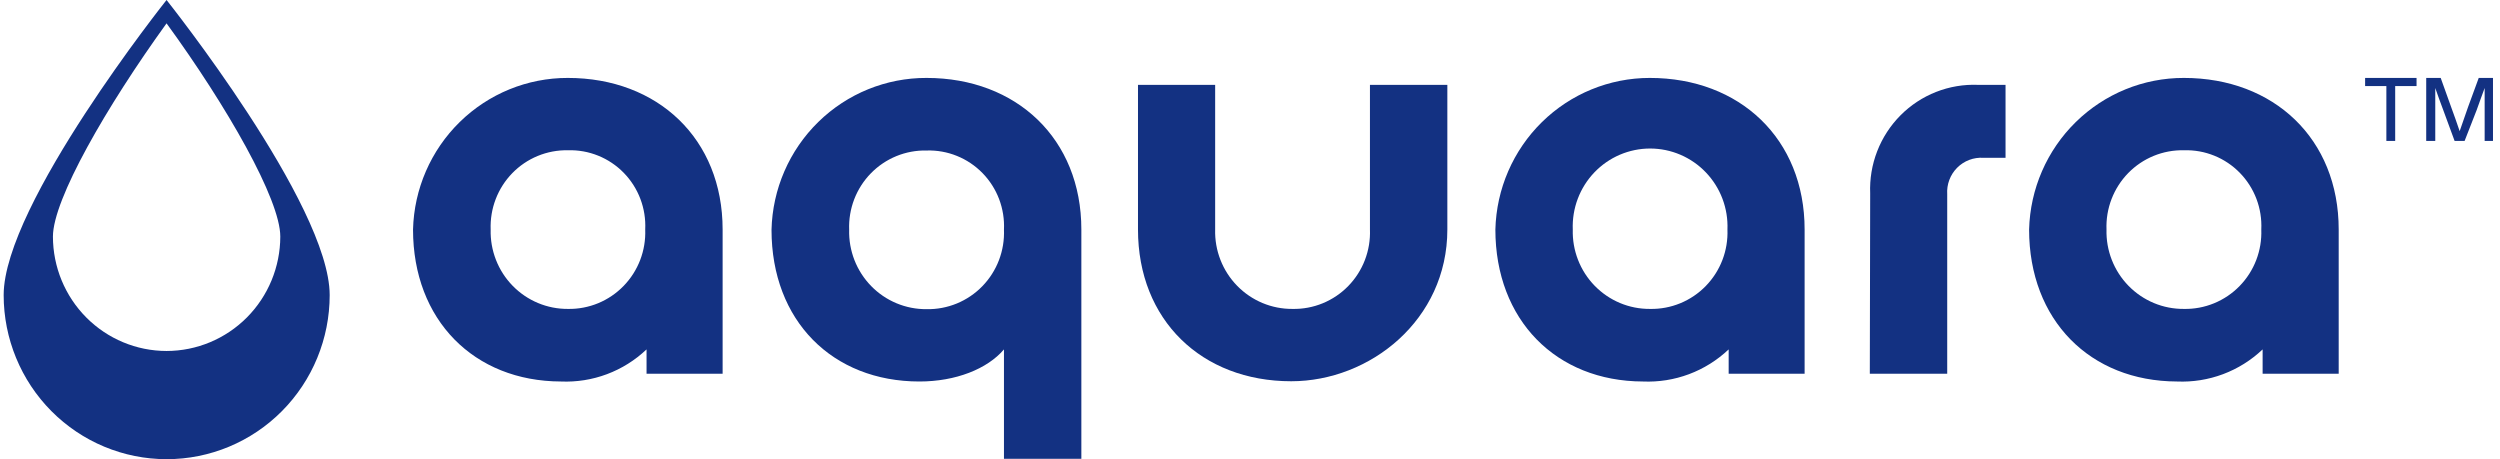 <svg width="245" height="45" viewBox="0 0 245 45" fill="none" xmlns="http://www.w3.org/2000/svg">
<g clip-path="url(#clip0_226_1936)">
<path d="M40.477 22.494C40.578 18.514 42.222 14.732 45.057 11.956C47.892 9.179 51.692 7.629 55.647 7.637C64.451 7.637 70.817 13.594 70.817 22.494V36.624H63.362V34.241C62.243 35.303 60.924 36.129 59.483 36.669C58.042 37.209 56.508 37.453 54.972 37.387C46.441 37.363 40.477 31.358 40.477 22.494ZM63.232 22.494C63.281 21.472 63.12 20.45 62.758 19.494C62.396 18.538 61.841 17.667 61.129 16.938C60.416 16.208 59.561 15.634 58.618 15.254C57.674 14.873 56.663 14.694 55.647 14.726C54.636 14.707 53.631 14.897 52.695 15.283C51.759 15.668 50.912 16.242 50.204 16.97C49.496 17.697 48.943 18.562 48.579 19.512C48.214 20.462 48.047 21.477 48.085 22.494C48.058 23.511 48.235 24.523 48.605 25.47C48.974 26.417 49.53 27.279 50.238 28.005C50.946 28.731 51.791 29.306 52.725 29.696C53.658 30.086 54.66 30.282 55.67 30.274C56.682 30.291 57.687 30.1 58.623 29.713C59.559 29.326 60.406 28.75 61.114 28.022C61.822 27.294 62.374 26.428 62.739 25.478C63.103 24.527 63.27 23.512 63.232 22.494Z" fill="#133182"/>
<path d="M98.388 34.242C96.755 36.16 93.655 37.387 90.105 37.387C81.573 37.387 75.609 31.43 75.609 22.518C75.705 18.529 77.35 14.738 80.19 11.956C83.031 9.174 86.841 7.623 90.803 7.637C99.607 7.637 105.973 13.594 105.973 22.494V44.964H98.388V34.242ZM98.388 22.518C98.438 21.496 98.276 20.474 97.915 19.518C97.553 18.562 96.998 17.691 96.285 16.961C95.573 16.232 94.718 15.658 93.774 15.278C92.831 14.897 91.819 14.717 90.803 14.75C89.79 14.728 88.783 14.915 87.844 15.299C86.906 15.684 86.055 16.257 85.345 16.985C84.634 17.712 84.079 18.578 83.713 19.53C83.348 20.482 83.179 21.498 83.218 22.518C83.191 23.535 83.368 24.547 83.737 25.494C84.107 26.441 84.663 27.303 85.371 28.029C86.078 28.755 86.924 29.33 87.858 29.72C88.791 30.11 89.793 30.306 90.803 30.298C91.819 30.318 92.828 30.129 93.769 29.742C94.709 29.355 95.561 28.778 96.271 28.047C96.982 27.316 97.536 26.446 97.9 25.491C98.264 24.536 98.43 23.516 98.388 22.494V22.518Z" fill="#133182"/>
<path d="M111.523 22.494V8.316H119.085V22.494C119.058 23.511 119.234 24.523 119.604 25.47C119.974 26.417 120.529 27.279 121.237 28.005C121.945 28.731 122.791 29.306 123.724 29.696C124.658 30.086 125.659 30.282 126.67 30.274C127.684 30.294 128.691 30.106 129.629 29.72C130.568 29.334 131.419 28.76 132.129 28.031C132.839 27.303 133.394 26.436 133.76 25.484C134.125 24.532 134.294 23.514 134.255 22.494V8.316H141.84V22.494C141.84 31.358 134.255 37.363 126.54 37.363C117.76 37.363 111.523 31.358 111.523 22.494Z" fill="#133182"/>
<path d="M146.547 22.494C146.646 18.519 148.284 14.74 151.111 11.964C153.939 9.189 157.732 7.636 161.681 7.637C170.485 7.637 176.852 13.594 176.852 22.494V36.624H169.409V34.241C168.287 35.303 166.966 36.129 165.524 36.669C164.081 37.209 162.545 37.453 161.007 37.387C152.499 37.363 146.547 31.358 146.547 22.494ZM169.29 22.494C169.331 21.466 169.164 20.441 168.802 19.48C168.439 18.519 167.887 17.641 167.179 16.9C166.472 16.159 165.622 15.569 164.683 15.166C163.743 14.763 162.732 14.555 161.711 14.555C160.69 14.555 159.679 14.763 158.739 15.166C157.8 15.569 156.951 16.159 156.243 16.9C155.535 17.641 154.983 18.519 154.62 19.48C154.258 20.441 154.092 21.466 154.132 22.494C154.103 23.51 154.278 24.522 154.647 25.469C155.015 26.416 155.57 27.278 156.277 28.004C156.984 28.73 157.829 29.306 158.761 29.696C159.694 30.086 160.695 30.282 161.705 30.274C162.719 30.294 163.726 30.106 164.665 29.72C165.603 29.334 166.454 28.76 167.164 28.031C167.874 27.303 168.429 26.436 168.795 25.484C169.161 24.531 169.329 23.514 169.29 22.494Z" fill="#133182"/>
<path d="M183.278 18.956C183.221 17.543 183.455 16.134 183.966 14.818C184.477 13.501 185.254 12.305 186.247 11.305C187.239 10.306 188.427 9.524 189.735 9.01C191.042 8.495 192.442 8.259 193.845 8.316H196.543V15.465H194.377C193.903 15.433 193.427 15.504 192.982 15.672C192.538 15.841 192.133 16.103 191.797 16.442C191.461 16.78 191.201 17.187 191.033 17.635C190.866 18.083 190.796 18.561 190.827 19.039V36.624H183.242L183.278 18.956Z" fill="#133182"/>
<path d="M198.852 22.494C198.954 18.514 200.597 14.732 203.432 11.956C206.267 9.179 210.067 7.629 214.022 7.637C222.826 7.637 229.192 13.594 229.192 22.494V36.624H221.737V34.241C220.618 35.303 219.299 36.129 217.858 36.669C216.417 37.209 214.883 37.453 213.347 37.387C204.815 37.363 198.852 31.358 198.852 22.494ZM221.607 22.494C221.656 21.472 221.495 20.45 221.133 19.494C220.771 18.538 220.216 17.667 219.504 16.938C218.791 16.208 217.936 15.634 216.993 15.254C216.049 14.873 215.038 14.694 214.022 14.726C213.009 14.704 212.002 14.891 211.063 15.275C210.124 15.66 209.274 16.233 208.563 16.961C207.853 17.689 207.298 18.555 206.932 19.506C206.566 20.458 206.398 21.474 206.437 22.494C206.41 23.511 206.586 24.523 206.956 25.47C207.326 26.417 207.881 27.279 208.589 28.005C209.297 28.731 210.143 29.306 211.076 29.696C212.009 30.086 213.011 30.282 214.022 30.274C215.035 30.294 216.042 30.106 216.981 29.72C217.92 29.334 218.771 28.76 219.481 28.031C220.191 27.303 220.746 26.436 221.112 25.484C221.477 24.531 221.646 23.514 221.607 22.494Z" fill="#133182"/>
<path d="M16.322 0C16.322 0 0.359 20.04 0.359 28.916C0.359 33.182 2.042 37.273 5.038 40.289C8.034 43.305 12.097 45 16.334 45C20.571 45 24.634 43.305 27.63 40.289C30.626 37.273 32.309 33.182 32.309 28.916C32.297 20.04 16.322 0 16.322 0ZM16.322 34.396C13.37 34.393 10.54 33.211 8.452 31.109C6.365 29.007 5.19 26.157 5.187 23.185C5.187 19.539 10.453 10.413 16.322 2.288C22.239 10.413 27.469 19.539 27.469 23.185C27.463 26.159 26.286 29.008 24.197 31.11C22.107 33.211 19.276 34.393 16.322 34.396Z" fill="#133182"/>
<path d="M234.728 8.435V13.809H233.864V8.435H231.781V7.637H236.822V8.435H234.728ZM243.496 13.809V8.626C243.212 9.353 242.987 10.056 242.715 10.782L241.532 13.809H240.55L239.437 10.782C239.153 10.056 238.917 9.353 238.656 8.626C238.656 9.353 238.656 10.091 238.656 10.806V13.809H237.769V7.637H239.189L240.206 10.473C240.49 11.259 240.774 12.033 241.047 12.855L241.875 10.473L242.916 7.637H244.313V13.809H243.496Z" fill="#133182"/>
</g>
<defs>
<clipPath id="clip0_226_1936">
<rect width="244" height="45" fill="white" transform="translate(0.359)"/>
</clipPath>
</defs>
</svg>
